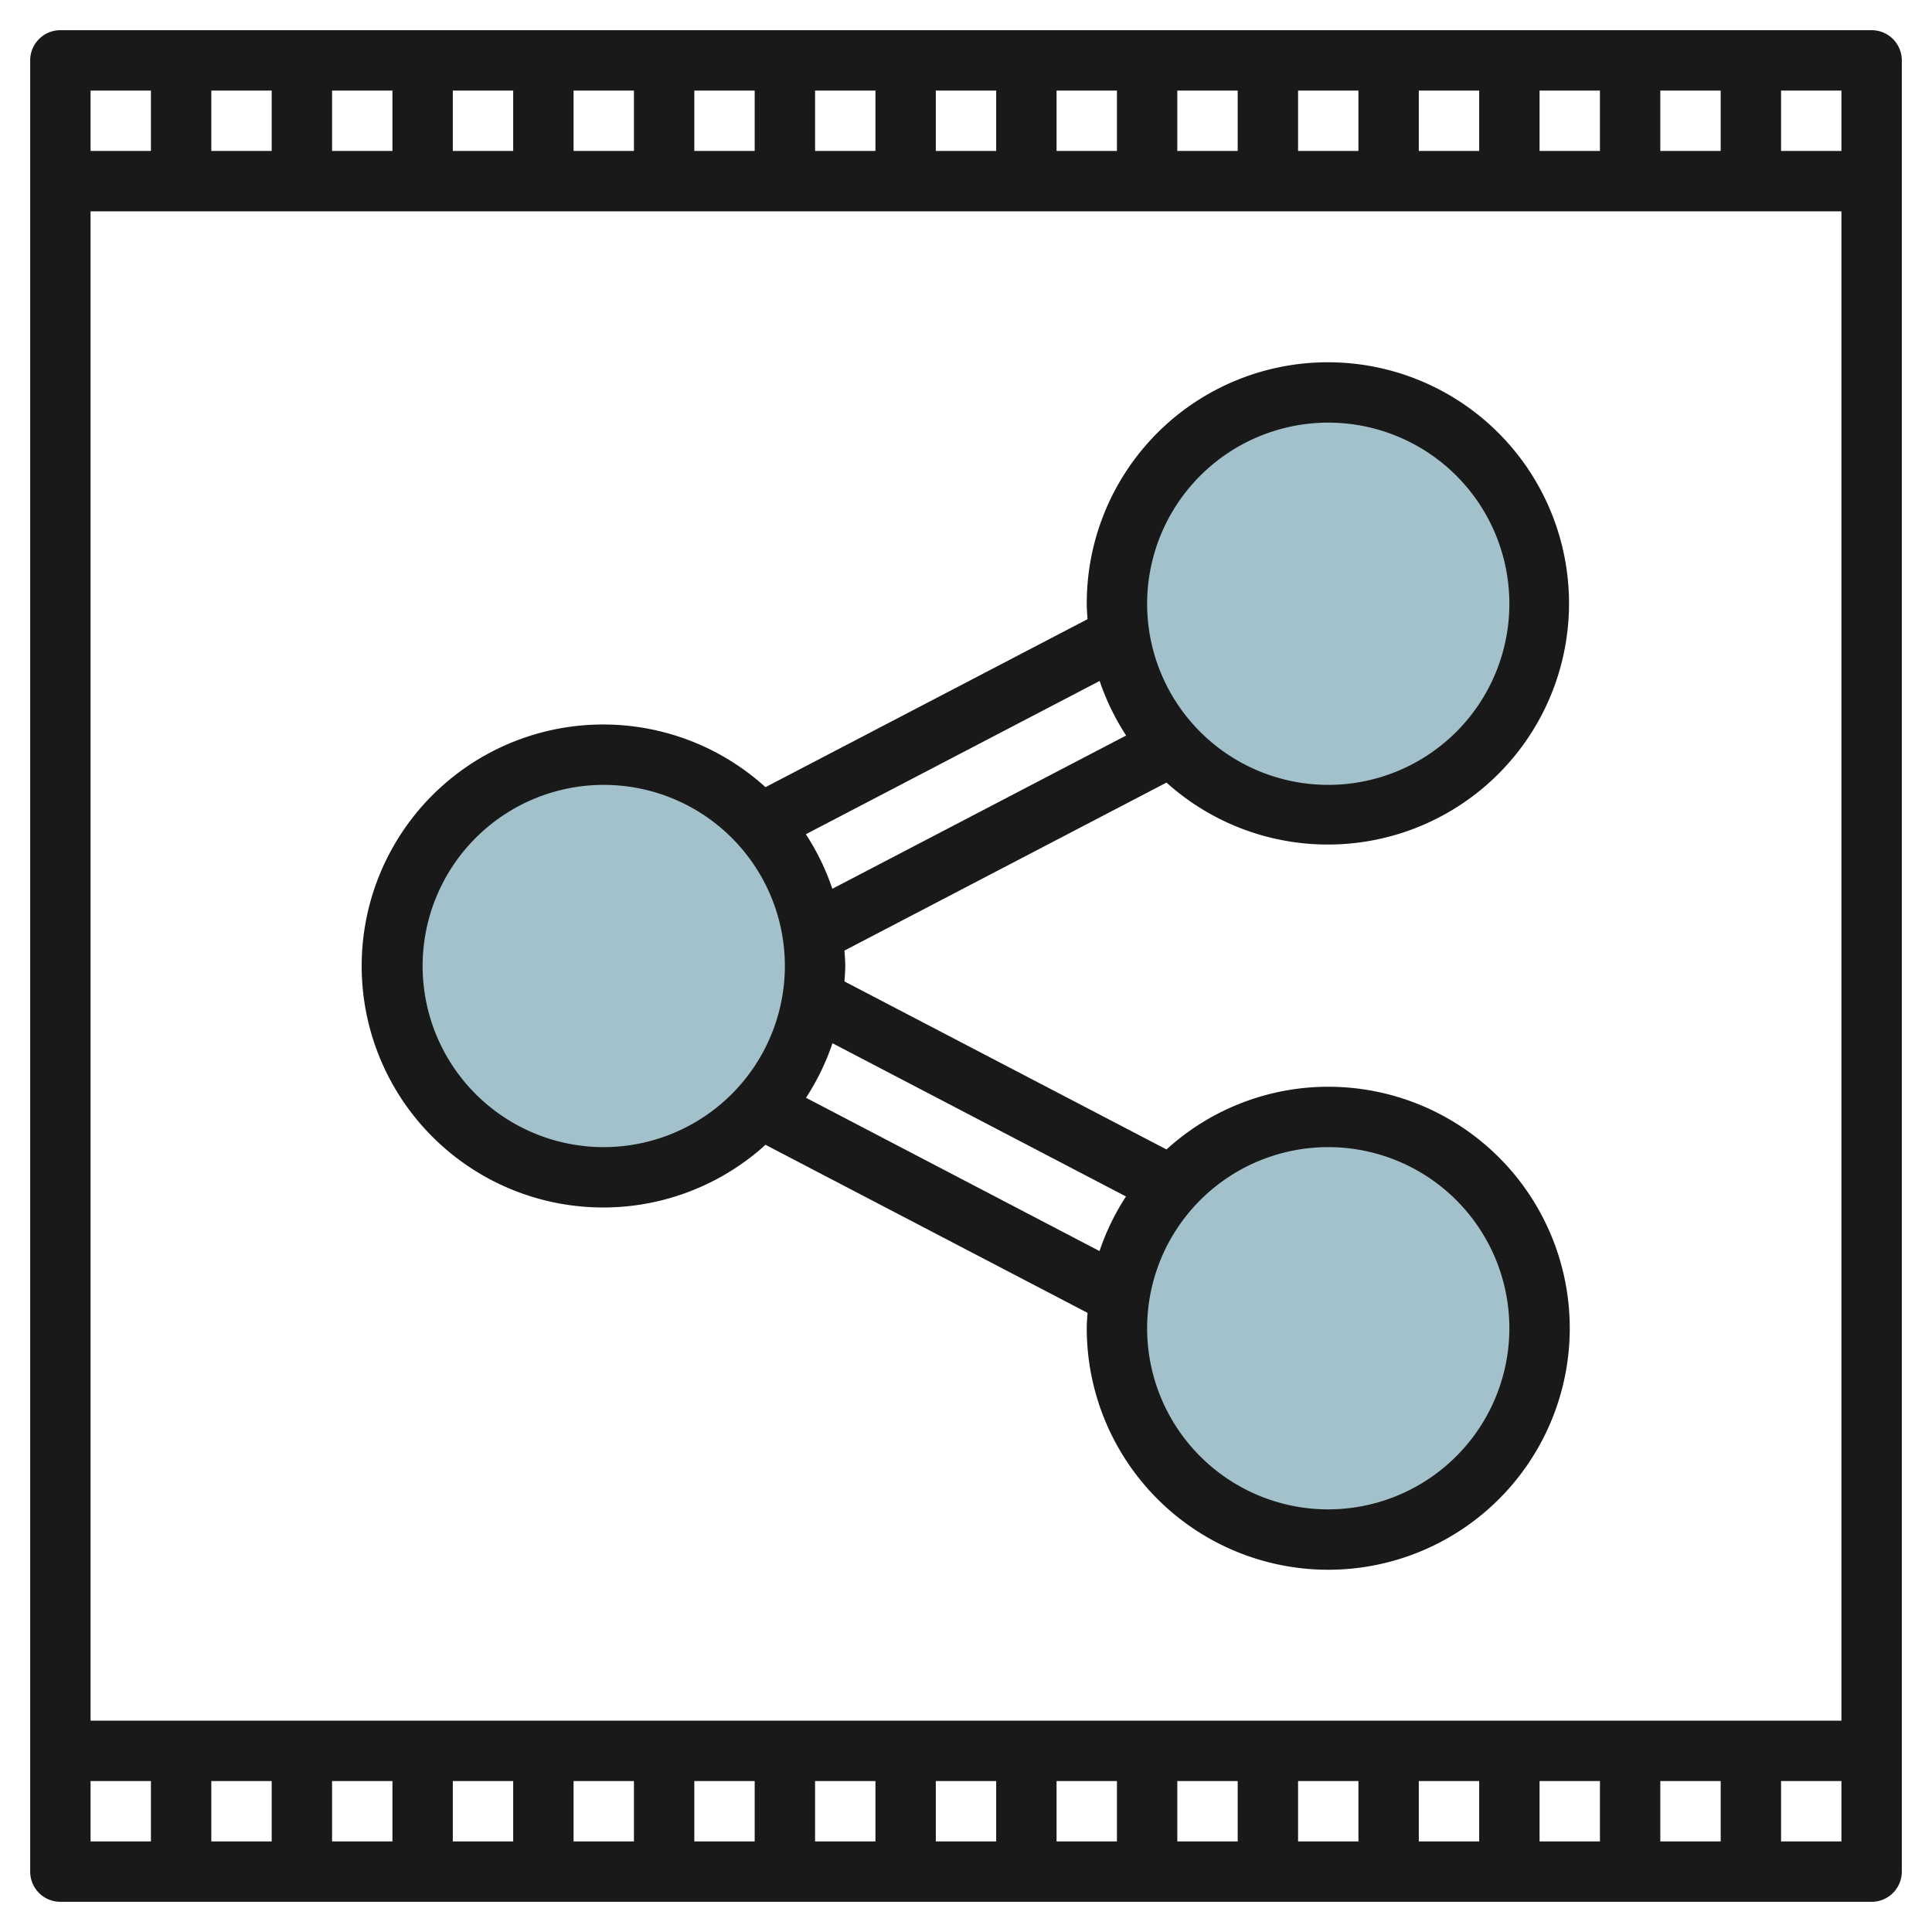 <svg id="Layer_3" height="512" viewBox="0 0 64 64" width="512" xmlns="http://www.w3.org/2000/svg" data-name="Layer 3"><g fill="#a3c1ca"><circle cx="20" cy="32" r="7"/><circle cx="44" cy="20" r="7"/><circle cx="44" cy="44" r="7"/></g><path d="m62 1h-60a1 1 0 0 0 -1 1v60a1 1 0 0 0 1 1h60a1 1 0 0 0 1-1v-60a1 1 0 0 0 -1-1zm-1 4h-2v-2h2zm-52 54v2h-2v-2zm2 0h2v2h-2zm4 0h2v2h-2zm4 0h2v2h-2zm4 0h2v2h-2zm4 0h2v2h-2zm4 0h2v2h-2zm4 0h2v2h-2zm4 0h2v2h-2zm4 0h2v2h-2zm4 0h2v2h-2zm4 0h2v2h-2zm4 0h2v2h-2zm-52-2v-50h58v50zm52-52v-2h2v2zm-2 0h-2v-2h2zm-4 0h-2v-2h2zm-4 0h-2v-2h2zm-4 0h-2v-2h2zm-4 0h-2v-2h2zm-4 0h-2v-2h2zm-4 0h-2v-2h2zm-4 0h-2v-2h2zm-4 0h-2v-2h2zm-4 0h-2v-2h2zm-4 0h-2v-2h2zm-4 0h-2v-2h2zm-4-2v2h-2v-2zm-2 56h2v2h-2zm56 2v-2h2v2z" fill="#191919"/><path d="m44 36a7.958 7.958 0 0 0 -5.358 2.077l-10.668-5.566c.011-.17.026-.339.026-.511s-.015-.341-.026-.511l10.668-5.565a7.988 7.988 0 1 0 -2.642-5.924c0 .172.015.341.026.511l-10.668 5.565a8 8 0 1 0 0 11.847l10.668 5.567c-.011.17-.026.338-.026.51a8 8 0 1 0 8-8zm0-22a6 6 0 1 1 -6 6 6.006 6.006 0 0 1 6-6zm-6.695 10.365-9.732 5.077a7.975 7.975 0 0 0 -.878-1.807l9.732-5.077a7.975 7.975 0 0 0 .878 1.807zm-17.305 13.635a6 6 0 1 1 6-6 6.006 6.006 0 0 1 -6 6zm6.7-1.635a7.972 7.972 0 0 0 .877-1.807l9.723 5.077a7.937 7.937 0 0 0 -.877 1.808zm17.3 13.635a6 6 0 1 1 6-6 6.006 6.006 0 0 1 -6 6z" fill="#191919"/></svg>